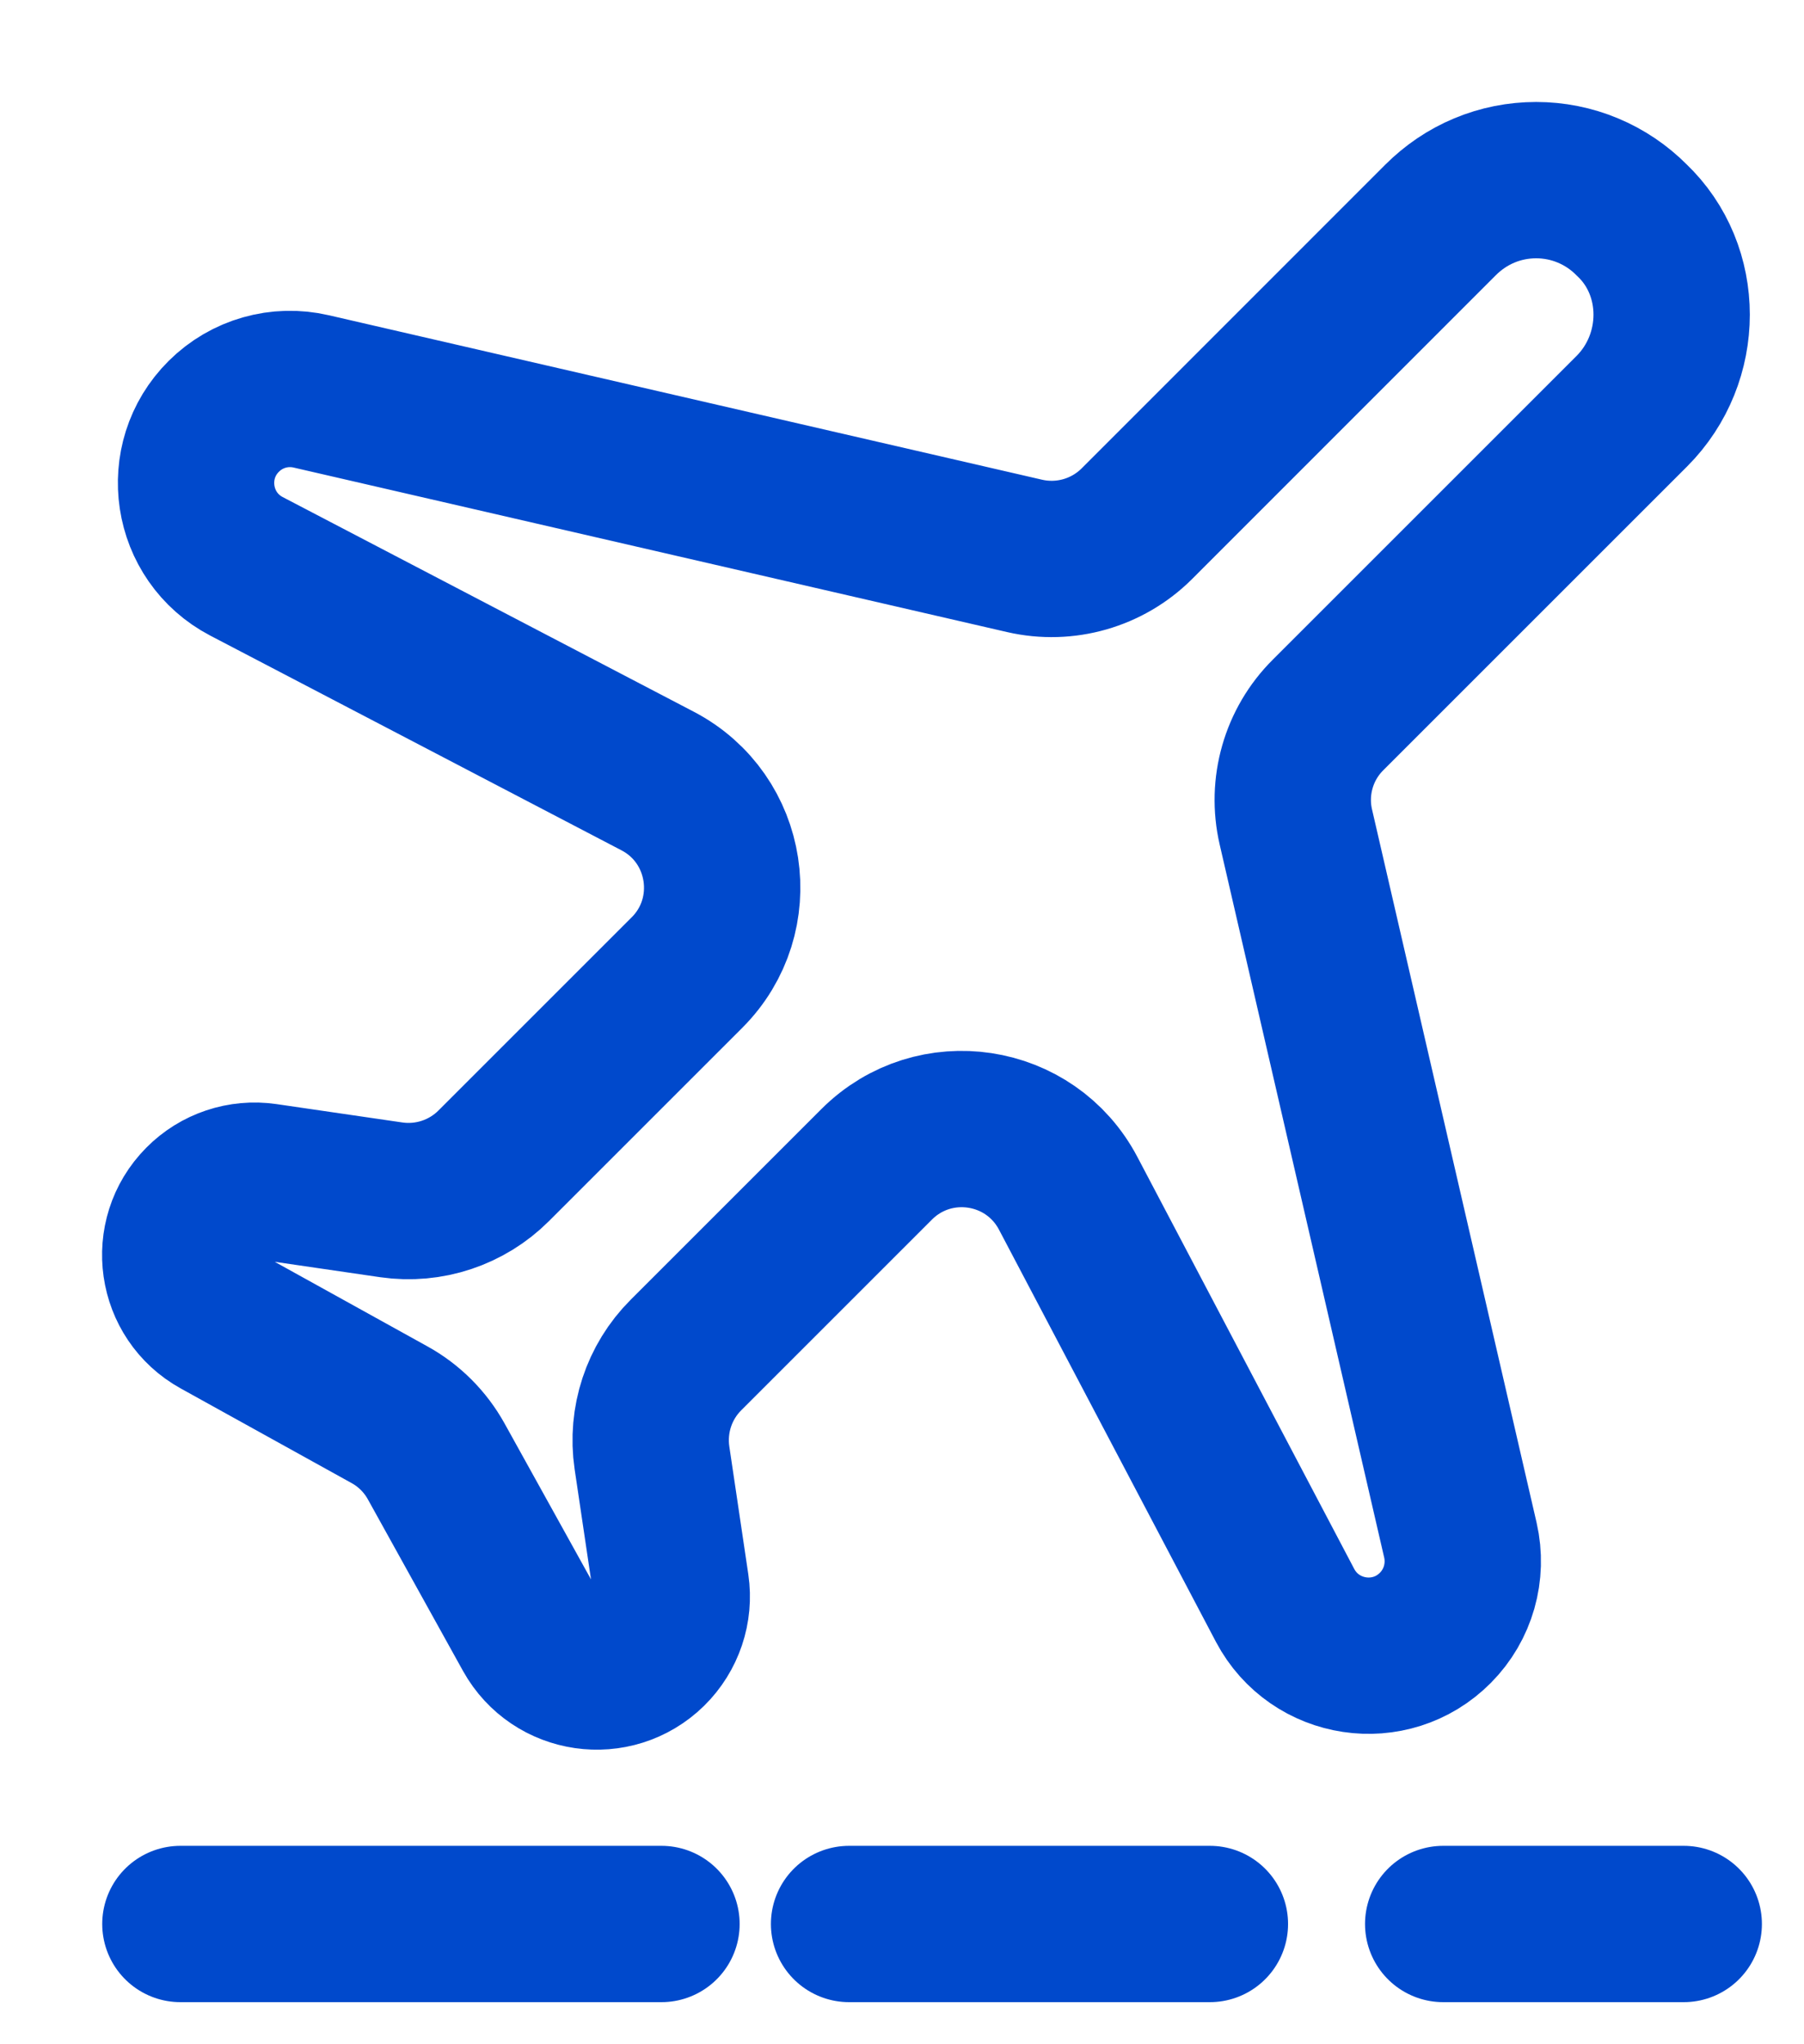<svg width="15" height="17" viewBox="0 0 15 17" fill="none" xmlns="http://www.w3.org/2000/svg">
<path d="M1.5 16H5.5M7.06 16H10.06M12 16H14M13.568 3.42L11.042 5.946C10.798 6.189 10.697 6.542 10.775 6.878L12.143 12.808C12.203 13.071 12.125 13.346 11.935 13.537V13.537C11.562 13.913 10.932 13.818 10.685 13.35L8.882 9.924C8.568 9.327 7.767 9.206 7.29 9.682L5.703 11.269C5.479 11.493 5.375 11.81 5.421 12.123L5.579 13.187C5.608 13.383 5.541 13.582 5.399 13.722V13.722C5.105 14.01 4.618 13.94 4.418 13.58L3.627 12.153C3.536 11.989 3.401 11.854 3.237 11.764L1.818 10.978C1.459 10.78 1.389 10.293 1.678 10.002V10.002C1.816 9.862 2.012 9.797 2.206 9.825L3.254 9.978C3.566 10.023 3.882 9.918 4.105 9.695L5.712 8.088C6.189 7.611 6.066 6.807 5.468 6.495L2.05 4.71C1.581 4.465 1.486 3.835 1.861 3.462V3.462C2.052 3.272 2.326 3.194 2.588 3.255L8.52 4.623C8.856 4.7 9.208 4.599 9.452 4.356L11.977 1.83C12.082 1.725 12.205 1.641 12.342 1.584C12.478 1.527 12.625 1.498 12.773 1.498C12.92 1.498 13.067 1.527 13.203 1.584C13.34 1.641 13.464 1.725 13.568 1.83C14.01 2.25 14.01 2.978 13.568 3.42Z" stroke="#0049CC" stroke-width="1.3" stroke-linecap="round"/>
</svg>
